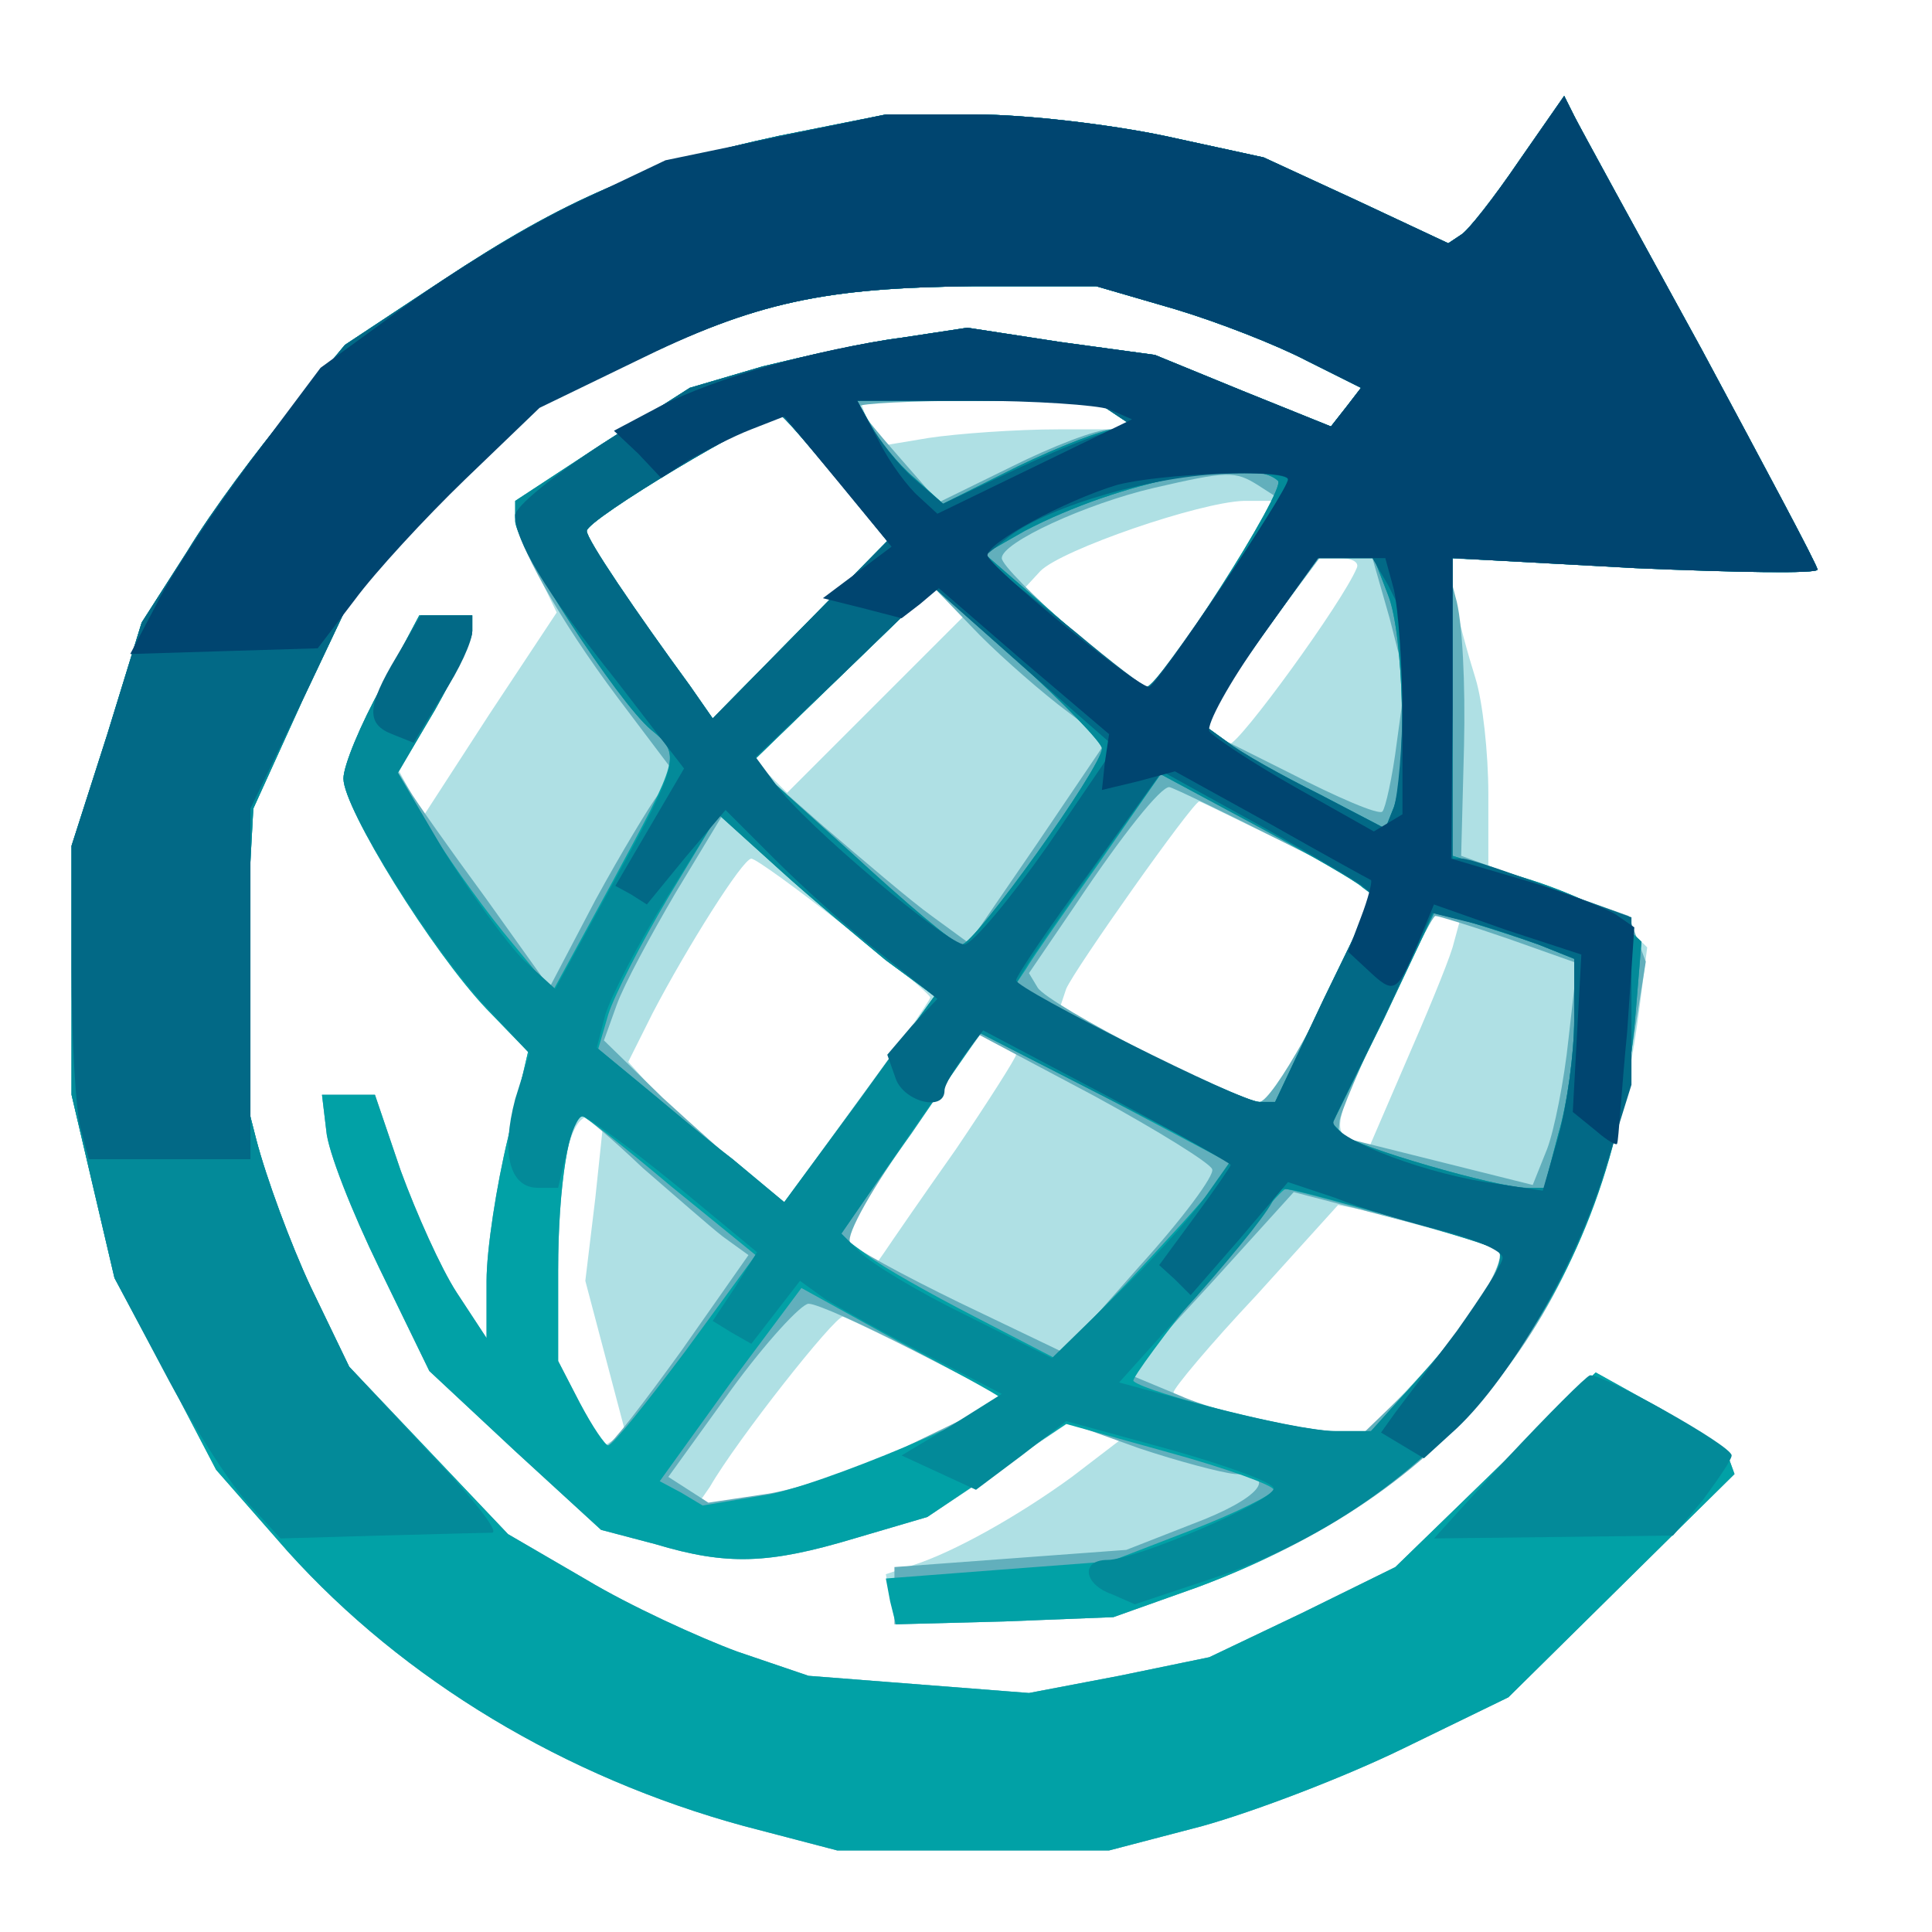 <?xml version="1.0"?><svg version="1.2" baseProfile="tiny-ps" viewBox="0 0 135 135" xmlns="http://www.w3.org/2000/svg" xmlns:xlink="http://www.w3.org/1999/xlink"><title>Infodent SRL</title><g><g fill="#afe0e4" transform="matrix(.1 0 0 -.1 0 135)"><path d="M1061 1237c-17-25-35-48-40-51l-9-6-64 30-65 30-69 15c-38 8-97 15-132 15h-63l-75-15c-93-20-149-44-235-101l-68-45-39-47c-22-26-54-69-71-97l-32-50-24-78-25-78V585l15-64 15-64 36-67 35-67 50-57c81-90 194-158 319-192l65-17h190l65 17c36 10 99 34 140 54l74 36 79 78 79 78-4 11c-2 6-24 21-48 35l-45 25-70-68-70-68-65-32-65-31-63-13-63-12-77 6-77 6-50 17c-27 10-75 32-105 50l-55 32-56 59-55 58-27 56c-14 30-31 76-38 103l-12 47 5 92 5 92 35 77 36 76 63 64 64 63 67 32c86 42 134 52 239 53h85l55-16c30-9 71-25 92-36l38-19-10-13-11-14-62 25-61 25-66 9-65 10-46-7c-25-3-68-13-97-20l-51-15-61-39c-34-22-61-44-61-50s7-24 15-39l14-29-47-71-46-71-9 16-8 15 25 44c14 24 26 48 26 54v11h-37l-26-49c-15-27-27-56-27-65 0-21 62-121 100-161l29-30-14-60c-8-33-15-78-15-100v-40l-21 32c-11 17-28 55-39 85l-18 53h-37l3-25c1-14 18-57 37-96l35-72 60-56 60-55 38-10c50-15 79-14 139 4l51 15 50 33 49 33 18-6 18-6-34-26c-37-27-83-53-112-62l-18-6 3-17 4-18 76 2 76 3 59 21c182 68 280 196 308 400l6 47-16 16c-9 8-34 21-55 27l-40 12v52c0 29-4 65-9 81s-12 41-15 57l-6 27 130-6c71-4 130-5 130-2s-37 72-81 154c-45 82-85 155-89 163l-7 14-32-46zm-281-177 15-10h-55c-30 0-71-3-91-6l-36-6-6 16-6 16h164l15-10zm-196-44 36-44-61-62-61-62-16 23c-38 52-72 102-72 108 0 8 122 81 135 81 2 0 19-20 39-44zm290-43c-54-85-67-103-73-103-3 0-24 16-46 34l-40 34 12 13c15 15 111 48 142 49h23l-18-27zm74-20c-10-24-82-123-89-123-4 0-10 4-13 9l-6 8 41 57 40 56h15c9 0 14-3 12-7zm-336-95-62-62-11 11-12 12 63 61 63 61 11-11 10-10-62-62zm288-98 59-30-9-24c-19-52-61-126-70-126-5 0-39 15-75 32l-65 32 5 15c6 14 88 130 93 131 1 0 29-14 62-30zm-310-57c33-25 60-48 60-50s-23-35-51-73l-51-70-36 29c-21 16-45 38-55 49l-18 20 17 34c24 46 63 108 69 108 3 0 32-21 65-47zm425-15c-4-13-19-49-33-81l-25-58-11 4c-16 5-14 14 22 90l32 67h21l-6-22zm-305-75c0-2-19-32-42-66-24-34-46-66-50-72l-7-10-12 12-11 11 48 70 49 69 13-4c6-3 12-7 12-10zM416 513l-7-58 14-53 14-53-8-5-8-5-16 30-15 30v63c0 71 8 108 22 108h10l-6-57zm592-23c23-6 42-14 42-18 0-12-30-54-63-89l-31-33h-24c-28 0-112 20-112 27 0 3 26 34 58 68l57 63 15-3c8-2 34-9 58-15zm-359-89 54-28-64-31-64-31-44-6-44-7 9 13c19 33 87 119 93 119 3-1 30-14 60-29z"/></g><g fill="#62afbc" transform="matrix(.1 0 0 -.1 0 135)"><path d="M1061 1237c-17-25-35-48-40-51l-9-6-64 30-65 30-69 15c-38 8-97 15-132 15h-63l-75-15c-93-20-149-44-235-101l-68-45-39-47c-22-26-54-69-71-97l-32-50-24-78-25-78V585l15-64 15-64 36-67 35-67 50-57c81-90 194-158 319-192l65-17h190l65 17c36 10 99 34 140 54l74 36 79 78 79 78-4 11c-2 6-24 21-48 35l-45 25-70-68-70-68-65-32-65-31-63-13-63-12-77 6-77 6-50 17c-27 10-75 32-105 50l-55 32-56 59-55 58-27 56c-14 30-31 76-38 103l-12 47 5 92 5 92 35 77 36 76 63 64 64 63 67 32c86 42 134 52 239 53h85l55-16c30-9 71-25 92-36l38-19-10-13-11-14-62 25-61 25-66 9-65 10-46-7c-25-3-68-13-97-20l-51-15-61-39c-34-22-61-44-61-50 0-18 30-72 72-128l40-53-12-14c-6-8-26-41-44-74l-32-61-45 63c-25 34-49 68-53 75l-8 13 26 44c14 24 26 48 26 54v11h-37l-26-49c-15-27-27-56-27-65 0-21 62-121 100-161l29-30-14-60c-8-33-15-78-15-100v-40l-21 32c-11 17-28 55-39 85l-18 53h-37l3-25c1-14 18-57 37-96l35-72 60-56 60-55 38-10c50-15 79-14 139 4l51 15 49 33 49 33 50-18c27-9 57-17 67-18 31 0 18-17-30-35l-46-18-81-6-81-6v-40l77 2 76 3 59 21c177 66 273 185 303 374l10 63-6 16-6 16-59 21-58 21 2 77c1 42-1 88-6 104l-7 27 130-6c71-4 130-5 130-2s-37 72-81 154c-45 82-85 155-89 163l-7 14-32-46zm-281-177 15-10h-19c-10 0-41-12-69-26l-51-25-28 32c-15 17-28 33-28 35s37 4 83 4h82l15-10zm-196-44 36-44-61-62-61-62-16 23c-38 52-72 102-72 108 0 8 122 81 135 81 2 0 19-20 39-44zm295-5 14-9-42-66c-24-36-46-66-50-66-10 0-101 81-101 90 0 11 59 38 106 49 52 12 57 12 73 2zm92-93 11-43-6-44c-3-24-8-46-10-48-2-3-32 10-65 27l-62 31 7 12c4 7 23 33 41 60l35 47h37l12-42zm-232-60 34-26-48-71-48-70-26 19c-14 10-48 39-76 63l-50 44 64 62 63 61 27-28c14-15 41-39 60-54zm151-93 70-35-10-24c-20-53-61-126-70-126-16 0-148 68-155 80l-6 10 32 47c34 51 60 83 66 83 2 0 35-16 73-35zm-271-86 34-25-53-73-52-72-22 18c-11 9-40 35-63 56l-41 40 9 25c5 14 24 49 41 78l32 53 41-37c22-20 56-48 74-63zm435 15 48-17-6-53c-3-29-10-64-15-77l-10-25-68 17-68 17 1 10c0 11 63 144 67 144 2 0 25-7 51-16zM847 533c2-4-21-35-51-68l-53-60-73 35c-39 19-74 38-76 42-3 5 16 39 43 76l47 69 81-43c44-24 81-47 82-51zm-398 1c22-19 47-41 56-48l18-13-47-67c-26-36-49-66-52-66-2 0-10 13-19 30l-15 29v63c0 60 8 108 17 108 2 0 21-16 42-36zm598-58c8-7-31-67-66-100l-30-29-45 6c-25 4-62 13-82 22l-36 15 58 63 58 64 69-18c38-10 71-20 74-23zm-408-70 64-33-64-31c-35-17-82-33-104-36l-40-6-14 9-14 9 44 61c24 33 49 60 54 60 6 0 39-15 74-33z"/></g><g fill="#01a1a6" transform="matrix(.1 0 0 -.1 0 135)"><path d="M1061 1237c-17-25-35-48-40-51l-9-6-64 30-65 30-69 15c-38 8-97 15-132 15h-63l-75-15c-93-20-149-44-235-101l-68-45-39-47c-22-26-54-69-71-97l-32-50-24-78-25-78V585l15-64 15-64 36-67 35-67 50-57c81-90 194-158 319-192l65-17h190l65 17c36 10 99 34 140 54l74 36 79 78 79 78-4 11c-2 6-24 21-48 35l-45 25-70-68-70-68-65-32-65-31-63-13-63-12-77 6-77 6-50 17c-27 10-75 32-105 50l-55 32-56 59-55 58-27 56c-14 30-31 76-38 103l-12 47 5 92 5 92 35 77 36 76 63 64 64 63 67 32c86 42 134 52 239 53h85l55-16c30-9 71-25 92-36l38-19-10-13-11-14-62 25-61 25-66 9-65 10-46-7c-25-3-68-13-97-20l-51-15-61-39-61-40v-14c0-16 72-127 95-146 21-17 20-19-27-106l-42-77-28 34c-16 19-41 53-55 76l-25 43 26 44c14 25 26 49 26 55v11h-37l-26-49c-15-27-27-56-27-65 0-21 62-121 100-161l29-30-14-60c-8-33-15-78-15-100v-40l-21 32c-11 17-28 55-39 85l-18 53h-37l3-25c1-14 18-57 37-96l35-72 60-56 60-55 38-10c50-15 79-14 139 4l51 15 49 33 48 32 72-20c40-11 73-23 73-26s-26-16-57-28l-57-22-79-6-78-6 3-16 4-16 76 2 76 3 59 21c183 68 290 210 306 402l4 49-14 13c-7 8-37 22-66 31l-52 16v208l128-7c70-3 127-4 127-1s-37 72-81 154c-45 82-85 155-89 163l-7 14-32-46zm-281-177 15-10h-16c-8 0-39-12-68-26l-52-26-20 18c-12 10-25 27-30 36l-10 18h166l15-10zm-196-44 36-44-61-62-61-62-16 23c-38 52-72 102-72 108 0 8 122 81 135 81 2 0 19-20 39-44zm309-2c6-6-82-144-92-144-4 0-30 21-60 47l-53 46 28 16c67 35 158 53 177 35zm77-80c11-28 13-123 4-148l-6-15-46 24c-26 13-55 29-65 37l-18 13 41 58 41 57h39l10-26zM770 827c0-13-89-137-98-137-5 0-39 29-77 64l-70 63 63 61 64 62 59-52c32-29 59-57 59-61zm182-97 8-6-35-72-34-72h-11c-6 0-47 18-91 40l-80 41 8 12c4 7 27 40 51 74l43 62 67-36c37-20 70-39 74-43zm-333-51 34-25-52-72-53-72-36 30c-21 16-50 41-66 54l-28 23 7 24c4 13 23 50 42 82l35 58 42-38c23-21 57-49 75-64zm456 11 25-10v-42c0-24-5-60-11-80l-10-38h-12c-21 0-120 29-128 37l-8 8 36 73 35 74 24-6c13-4 35-11 49-16zM848 521c-6-9-34-39-61-68l-50-52-56 29c-31 16-65 35-75 43l-19 14 49 70 49 71 88-45 87-46-12-16zm-379 0 59-48-49-67c-27-36-51-66-54-66-2 0-11 13-20 30l-15 29v63c0 60 8 108 17 108 2 0 30-22 62-49zm503-21c39-11 73-21 75-24 7-7-16-45-54-87l-35-39h-27c-24 0-131 27-139 35-3 3 99 132 106 134 1 1 34-8 74-19zM698 374c9-6-128-64-165-69l-42-7-15 9-15 8 49 68 50 67 67-37c38-20 69-37 71-39z"/></g><g fill="#038a99" transform="matrix(.1 0 0 -.1 0 135)"><path d="M1061 1237c-17-25-35-48-40-51l-9-6-64 30-65 30-69 15c-38 8-97 15-132 15h-63l-75-15c-93-20-149-44-235-101l-68-45-39-47c-22-26-54-69-71-97l-32-50-24-78-25-78V585l15-64 15-64 35-66c19-36 45-77 58-91l23-25 70 2c38 1 73 2 78 2 5 1-16 27-46 58l-54 58-27 56c-14 30-31 76-38 103l-12 47 5 92 5 92 35 77 36 76 63 64 64 63 67 32c86 42 134 52 239 53h85l55-16c30-9 71-25 92-36l38-19-10-13-11-14-62 25-61 25-66 9-65 10-46-7c-25-3-68-13-97-20l-51-15-61-39-61-40v-14c0-16 72-127 95-146 21-17 20-22-26-106l-41-75-22 20c-11 11-36 45-55 75l-33 56 26 44c14 25 26 49 26 55v11h-37l-26-49c-15-27-27-56-27-65 0-21 63-121 101-161l29-31-10-32c-10-38-4-62 16-62h14l6 25c3 14 8 25 11 25s32-21 64-47l58-48-15-24-16-24 13-8 14-8 17 22 17 22 18-13c10-6 42-24 71-39l52-27-35-22-35-21 26-12 26-12 32 24 31 24 73-20c39-11 72-23 72-27 0-9-97-50-116-50s-17-17 3-24l16-7 51 17c170 56 284 207 299 397l4 49-14 13c-7 8-37 22-66 31l-52 16v208l128-7c70-3 127-4 127-1s-37 72-81 154c-45 82-85 155-89 163l-7 14-32-46zm-281-177 15-10h-16c-8 0-39-12-68-26l-52-26-20 18c-12 10-25 27-30 36l-10 18h166l15-10zm-196-44 36-44-61-62-61-62-16 23c-38 52-72 102-72 108 0 8 122 81 135 81 2 0 19-20 39-44zm309-2c6-6-82-144-92-144-4 0-30 21-60 47l-53 46 28 16c67 35 158 53 177 35zm77-80c11-28 13-123 4-148l-6-15-46 24c-26 13-55 29-65 37l-18 13 41 58 41 57h39l10-26zM770 827c0-13-89-137-98-137-5 0-39 29-77 64l-70 63 63 61 64 62 59-52c32-29 59-57 59-61zm182-97 8-6-35-72-34-72h-11c-6 0-47 18-91 40l-80 41 7 12c4 7 27 40 51 74l44 62 67-36c37-20 70-39 74-43zm-333-51 34-25-52-72-53-72-36 30c-21 16-50 41-66 54l-29 24 6 23c4 13 23 50 43 82l36 58 42-38c23-21 57-49 75-64zm456 11 25-10v-42c0-24-5-60-11-80l-10-38h-12c-21 0-120 29-128 37l-8 8 36 73 35 74 24-6c13-4 35-11 49-16zM841 512c-11-15-39-46-63-69l-43-42-60 30c-33 16-66 36-74 44l-13 13 48 70 49 70 88-45 87-44-19-27zm131-12c39-11 73-21 75-24 7-7-16-45-54-87l-35-39h-25c-14 0-53 8-88 17l-63 17 54 60c30 34 54 64 54 69 0 10 1 10 82-13zm81-169-51-56 84 1 83 1 21 25c11 15 20 28 20 31 0 7-90 57-99 56-3-1-29-27-58-58z"/></g><g fill="#026986" transform="matrix(.1 0 0 -.1 0 135)"><path d="M1061 1237c-17-25-35-48-40-51l-9-6-64 30-65 30-69 15c-38 8-97 15-132 15h-63l-75-15c-93-20-149-44-235-101l-68-45-39-47c-22-26-54-69-71-97l-32-50-24-78-25-78v-87c0-48 3-97 6-109l6-23h113v245l37 77 36 76 63 64 64 63 67 32c86 42 134 52 239 53h85l55-16c30-9 71-25 92-36l38-19-10-13-11-14-62 25-61 25-66 9-65 10-46-7c-25-3-68-13-97-20l-51-15-61-39c-34-22-61-44-61-50 0-18 20-52 71-116l47-61-24-41-24-41 11-6 11-7 27 33 28 33 34-34c19-19 52-49 74-66l40-32-18-19-17-20 6-17c6-16 34-23 34-8 0 4 7 15 14 25l13 17 87-46c47-25 86-47 86-48s-11-17-25-36l-25-34 11-10 11-11 34 39 34 40 33-11c17-7 51-17 75-23 23-6 42-14 42-19 0-4-15-27-32-51-18-24-37-49-43-57l-10-14 15-9 15-9 23 21c38 36 83 114 103 179l19 61v117l-55 20c-31 12-59 21-63 21h-7v210l128-7c70-3 127-4 127-1s-37 72-81 154c-45 82-85 155-89 163l-7 14-32-46zm-281-177 15-10h-13c-7 0-38-12-68-26l-55-26-21 18c-11 10-24 27-29 36l-10 18h166l15-10zm-196-44 36-44-61-62-61-62-16 23c-38 52-72 102-72 108 0 8 122 81 135 81 2 0 19-20 39-44zm316-1c0-8-92-145-98-145-3 0-25 17-50 38-25 20-50 40-56 44l-11 7 20 16c29 22 103 43 153 44 23 1 42-1 42-4zm70-74 10-20v-60c0-32-3-66-6-75l-6-15-46 24c-26 13-55 29-65 37l-18 13 41 58 41 57h38l11-19zM732 759c-26-37-52-68-58-69-12 0-113 85-132 112l-14 19 62 59 62 60 63-56 64-56-47-69zm220-28 8-7-35-72-34-72h-11c-13 0-170 79-170 85 0 3 23 37 51 75l51 71 67-37c36-20 69-40 73-43zm123-41 25-10v-42c0-24-5-60-11-82l-11-38-40 6c-50 8-111 33-106 43 2 5 19 39 37 76l32 69 24-6c13-3 36-11 50-16zM277 891c-21-35-21-47-3-54l15-6 20 33c12 18 21 38 21 45v11h-36l-17-29z"/></g><g fill="#004570" transform="matrix(.1 0 0 -.1 0 135)"><path d="M1061 1237c-17-25-35-48-40-51l-9-6-64 30-65 30-69 15c-38 8-97 15-132 15h-63l-77-16-77-16-61-29c-34-16-88-49-121-73l-59-43-48-64c-26-35-56-80-66-100l-19-36 65 2 66 2 26 34c14 19 49 57 77 84l52 50 66 32c85 42 133 52 238 53h85l55-16c30-9 71-25 92-36l38-19-10-13-11-14-62 25-61 25-66 9-65 10-46-7c-59-8-130-28-169-48l-32-17 17-16 16-17 20 13c11 6 30 16 43 21l23 9 38-46 37-45-24-18-24-18 28-7 27-7 13 10 13 11 59-51 60-51-3-20-2-19 25 6 26 7 67-37c37-21 68-38 70-39 1-1-2-13-7-26l-9-24 14-13c18-17 20-16 34 17l12 29 51-18 52-17-3-55-3-55 16-13c8-7 15-11 15-9 1 2 3 37 7 78l5 73-13 9c-8 5-37 16-64 24l-51 15 1 105v105l128-7c70-3 127-4 127-1s-37 72-81 154c-45 82-85 155-89 163l-7 14-32-46zm-286-173 16-7-68-33-68-33-13 12c-7 6-20 23-28 39l-15 28h80c44 0 87-3 96-6zm125-49c0-8-92-145-97-145-9 0-113 85-113 92 0 9 54 38 90 49 29 8 120 12 120 4zm74-77c3-13 6-53 6-90v-67l-10-6-10-6-55 31c-30 17-57 35-60 39-2 5 14 34 36 65l40 56h47l6-22z"/></g></g></svg>